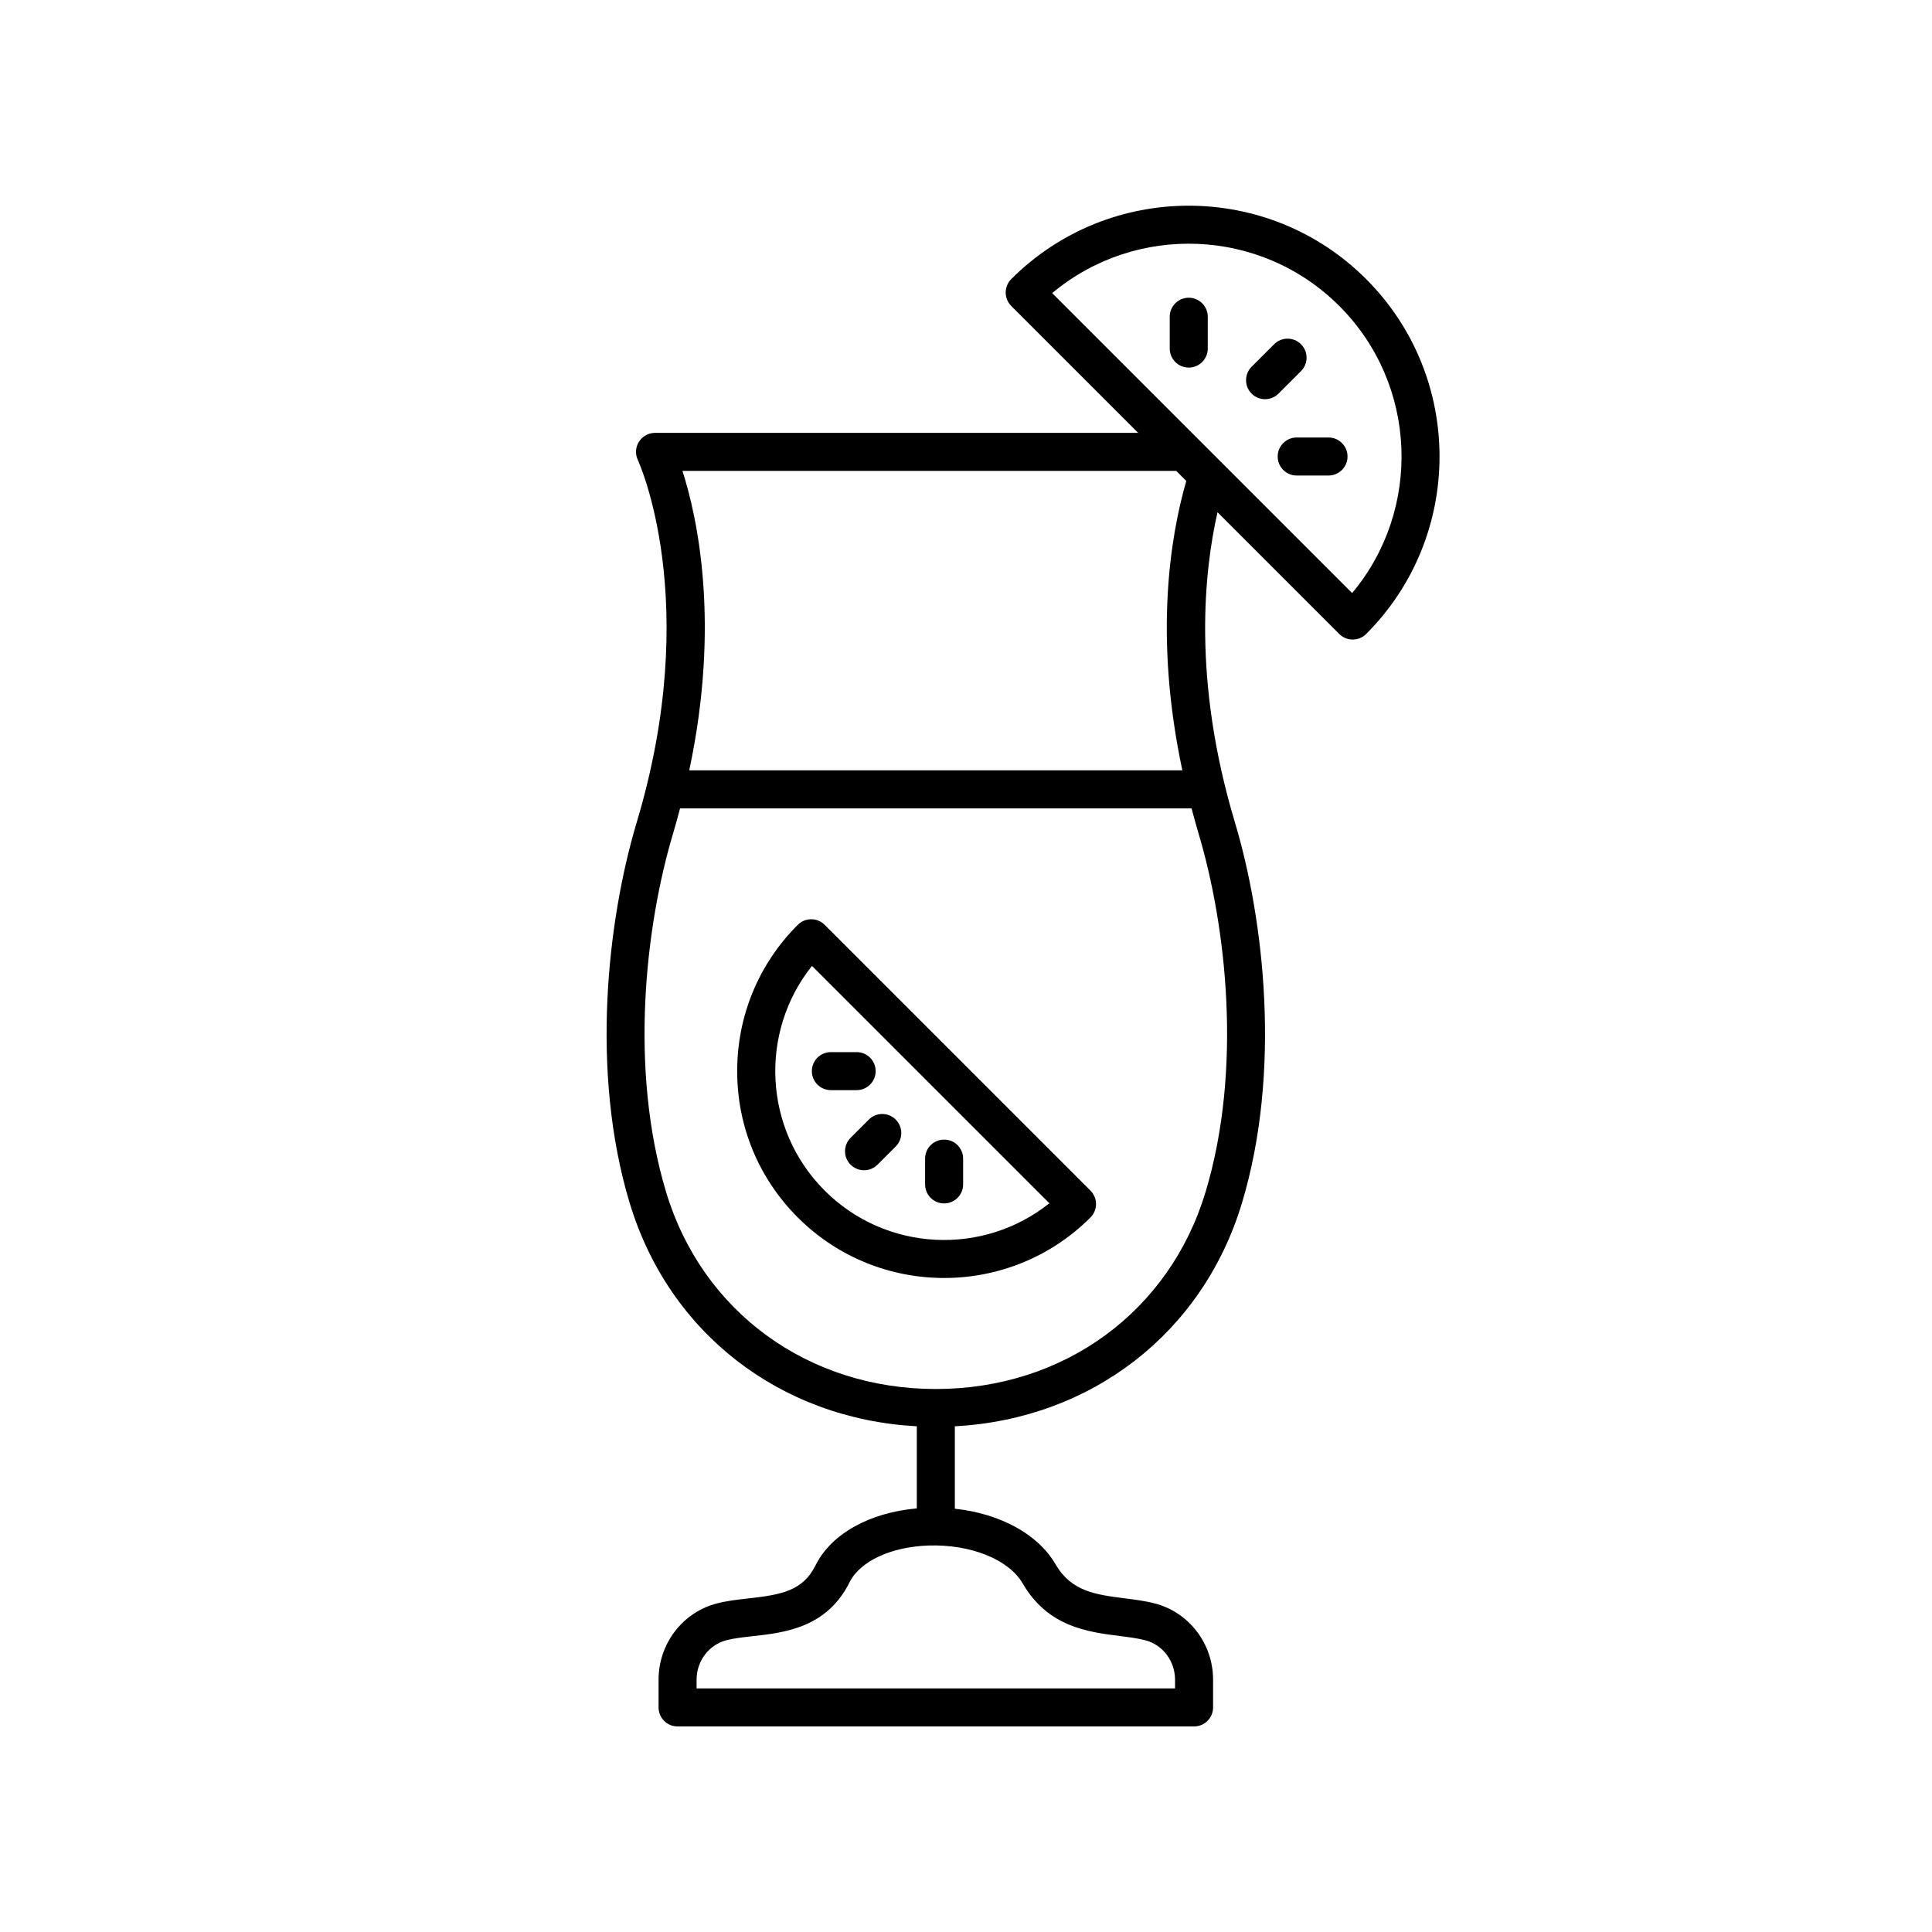 <?xml version="1.0" encoding="UTF-8"?>
<!-- The Best Svg Icon site in the world: iconSvg.co, Visit us! https://iconsvg.co -->
<svg fill="#000000" width="800px" height="800px" version="1.1" viewBox="144 144 512 512" xmlns="http://www.w3.org/2000/svg">
 <g>
  <path d="m310.87 462.79c10.383 34.48 39.949 57.242 76.094 59.191v21.758c-12.527 1.117-22.691 6.727-26.848 15.109-3.32 6.688-8.91 7.766-17.723 8.742-2.812 0.312-5.727 0.633-8.438 1.34-9.082 2.371-15.426 10.68-15.426 20.203v7.352c0 2.781 2.254 5.039 5.039 5.039h136.87c2.781 0 5.039-2.254 5.039-5.039v-7.352c0-9.523-6.344-17.832-15.426-20.203-2.621-0.684-5.391-1.031-8.074-1.371-7.543-0.957-14.055-1.781-18.242-8.996-4.668-8.047-14.766-13.457-26.695-14.738v-21.84c36.145-1.949 65.715-24.711 76.094-59.188 10.48-34.801 5.891-74.973-1.898-100.96-11.301-37.719-8.105-66.645-4.582-82.09l32.266 32.266c0.945 0.945 2.227 1.477 3.562 1.477s2.617-0.531 3.562-1.477c25.93-25.93 25.93-68.121 0-94.055-25.934-25.93-68.121-25.93-94.051 0-1.969 1.969-1.969 5.156 0 7.125l33.633 33.633h-128.04c-1.727 0-3.332 0.883-4.254 2.344-0.926 1.457-1.035 3.289-0.297 4.848 0.176 0.367 17.23 37.512-0.273 95.926-7.789 25.992-12.375 66.164-1.898 100.96zm104.15 100.83c6.688 11.527 17.227 12.859 25.691 13.934 2.469 0.312 4.801 0.609 6.793 1.129 4.648 1.211 7.894 5.512 7.894 10.453l0.004 2.312h-126.8v-2.316c0-4.941 3.246-9.238 7.891-10.453 2.004-0.523 4.434-0.793 7.004-1.078 8.285-0.918 19.633-2.176 25.637-14.273 2.781-5.602 11.023-9.43 21-9.754 11.105-0.34 21.188 3.672 24.883 10.047zm83.902-338.54c20.801 20.801 21.938 53.938 3.406 76.086l-79.488-79.492c22.152-18.531 55.285-17.391 76.082 3.406zm-43.215 43.707 2.672 2.672c-4.195 14.512-8.641 41.043-1.043 76.691h-130.68c8.277-38.895 2.191-66.891-1.801-79.363zm-133.29 95.938c0.66-2.203 1.23-4.352 1.801-6.496h135.56c0.57 2.144 1.145 4.293 1.805 6.496 7.367 24.59 11.738 62.5 1.902 95.164-9.551 31.715-37.609 52.211-71.484 52.211s-61.938-20.496-71.484-52.211c-9.84-32.664-5.469-70.574 1.898-95.164z"/>
  <path d="m488.78 242.35c1.969-1.969 1.969-5.156 0-7.125s-5.156-1.969-7.125 0l-5.965 5.965c-1.969 1.969-1.969 5.156 0 7.125 0.984 0.984 2.273 1.477 3.562 1.477 1.289 0 2.578-0.492 3.562-1.477z"/>
  <path d="m459.03 222.9c-2.781 0-5.039 2.254-5.039 5.039v8.434c0 2.781 2.254 5.039 5.039 5.039 2.781 0 5.039-2.254 5.039-5.039v-8.434c0-2.781-2.258-5.039-5.039-5.039z"/>
  <path d="m496.07 259.94h-8.434c-2.781 0-5.039 2.254-5.039 5.039 0 2.781 2.254 5.039 5.039 5.039h8.434c2.781 0 5.039-2.254 5.039-5.039 0-2.781-2.258-5.039-5.039-5.039z"/>
  <path d="m394.2 482.68c14.043 0 28.09-5.344 38.781-16.035 1.969-1.969 1.969-5.156 0-7.125l-70.434-70.434c-1.969-1.969-5.156-1.969-7.125 0-10.359 10.355-16.062 24.129-16.062 38.777 0 14.648 5.703 28.422 16.062 38.781 10.691 10.688 24.734 16.035 38.777 16.035zm-35.016-82.711 62.91 62.91c-17.555 14.008-43.289 12.895-59.547-3.363-16.25-16.25-17.375-41.984-3.363-59.547z"/>
  <path d="m369.42 445.53c-1.969 1.969-1.969 5.156 0 7.125 0.984 0.984 2.273 1.477 3.562 1.477s2.578-0.492 3.562-1.477l4.832-4.832c1.969-1.969 1.969-5.156 0-7.125s-5.156-1.969-7.125 0z"/>
  <path d="m394.2 462.92c2.781 0 5.039-2.254 5.039-5.039v-6.836c0-2.781-2.254-5.039-5.039-5.039-2.781 0-5.039 2.254-5.039 5.039v6.836c0 2.785 2.258 5.039 5.039 5.039z"/>
  <path d="m371.02 432.9c2.781 0 5.039-2.254 5.039-5.039 0-2.781-2.254-5.039-5.039-5.039h-6.832c-2.781 0-5.039 2.254-5.039 5.039 0 2.781 2.254 5.039 5.039 5.039z"/>
 </g>
</svg>